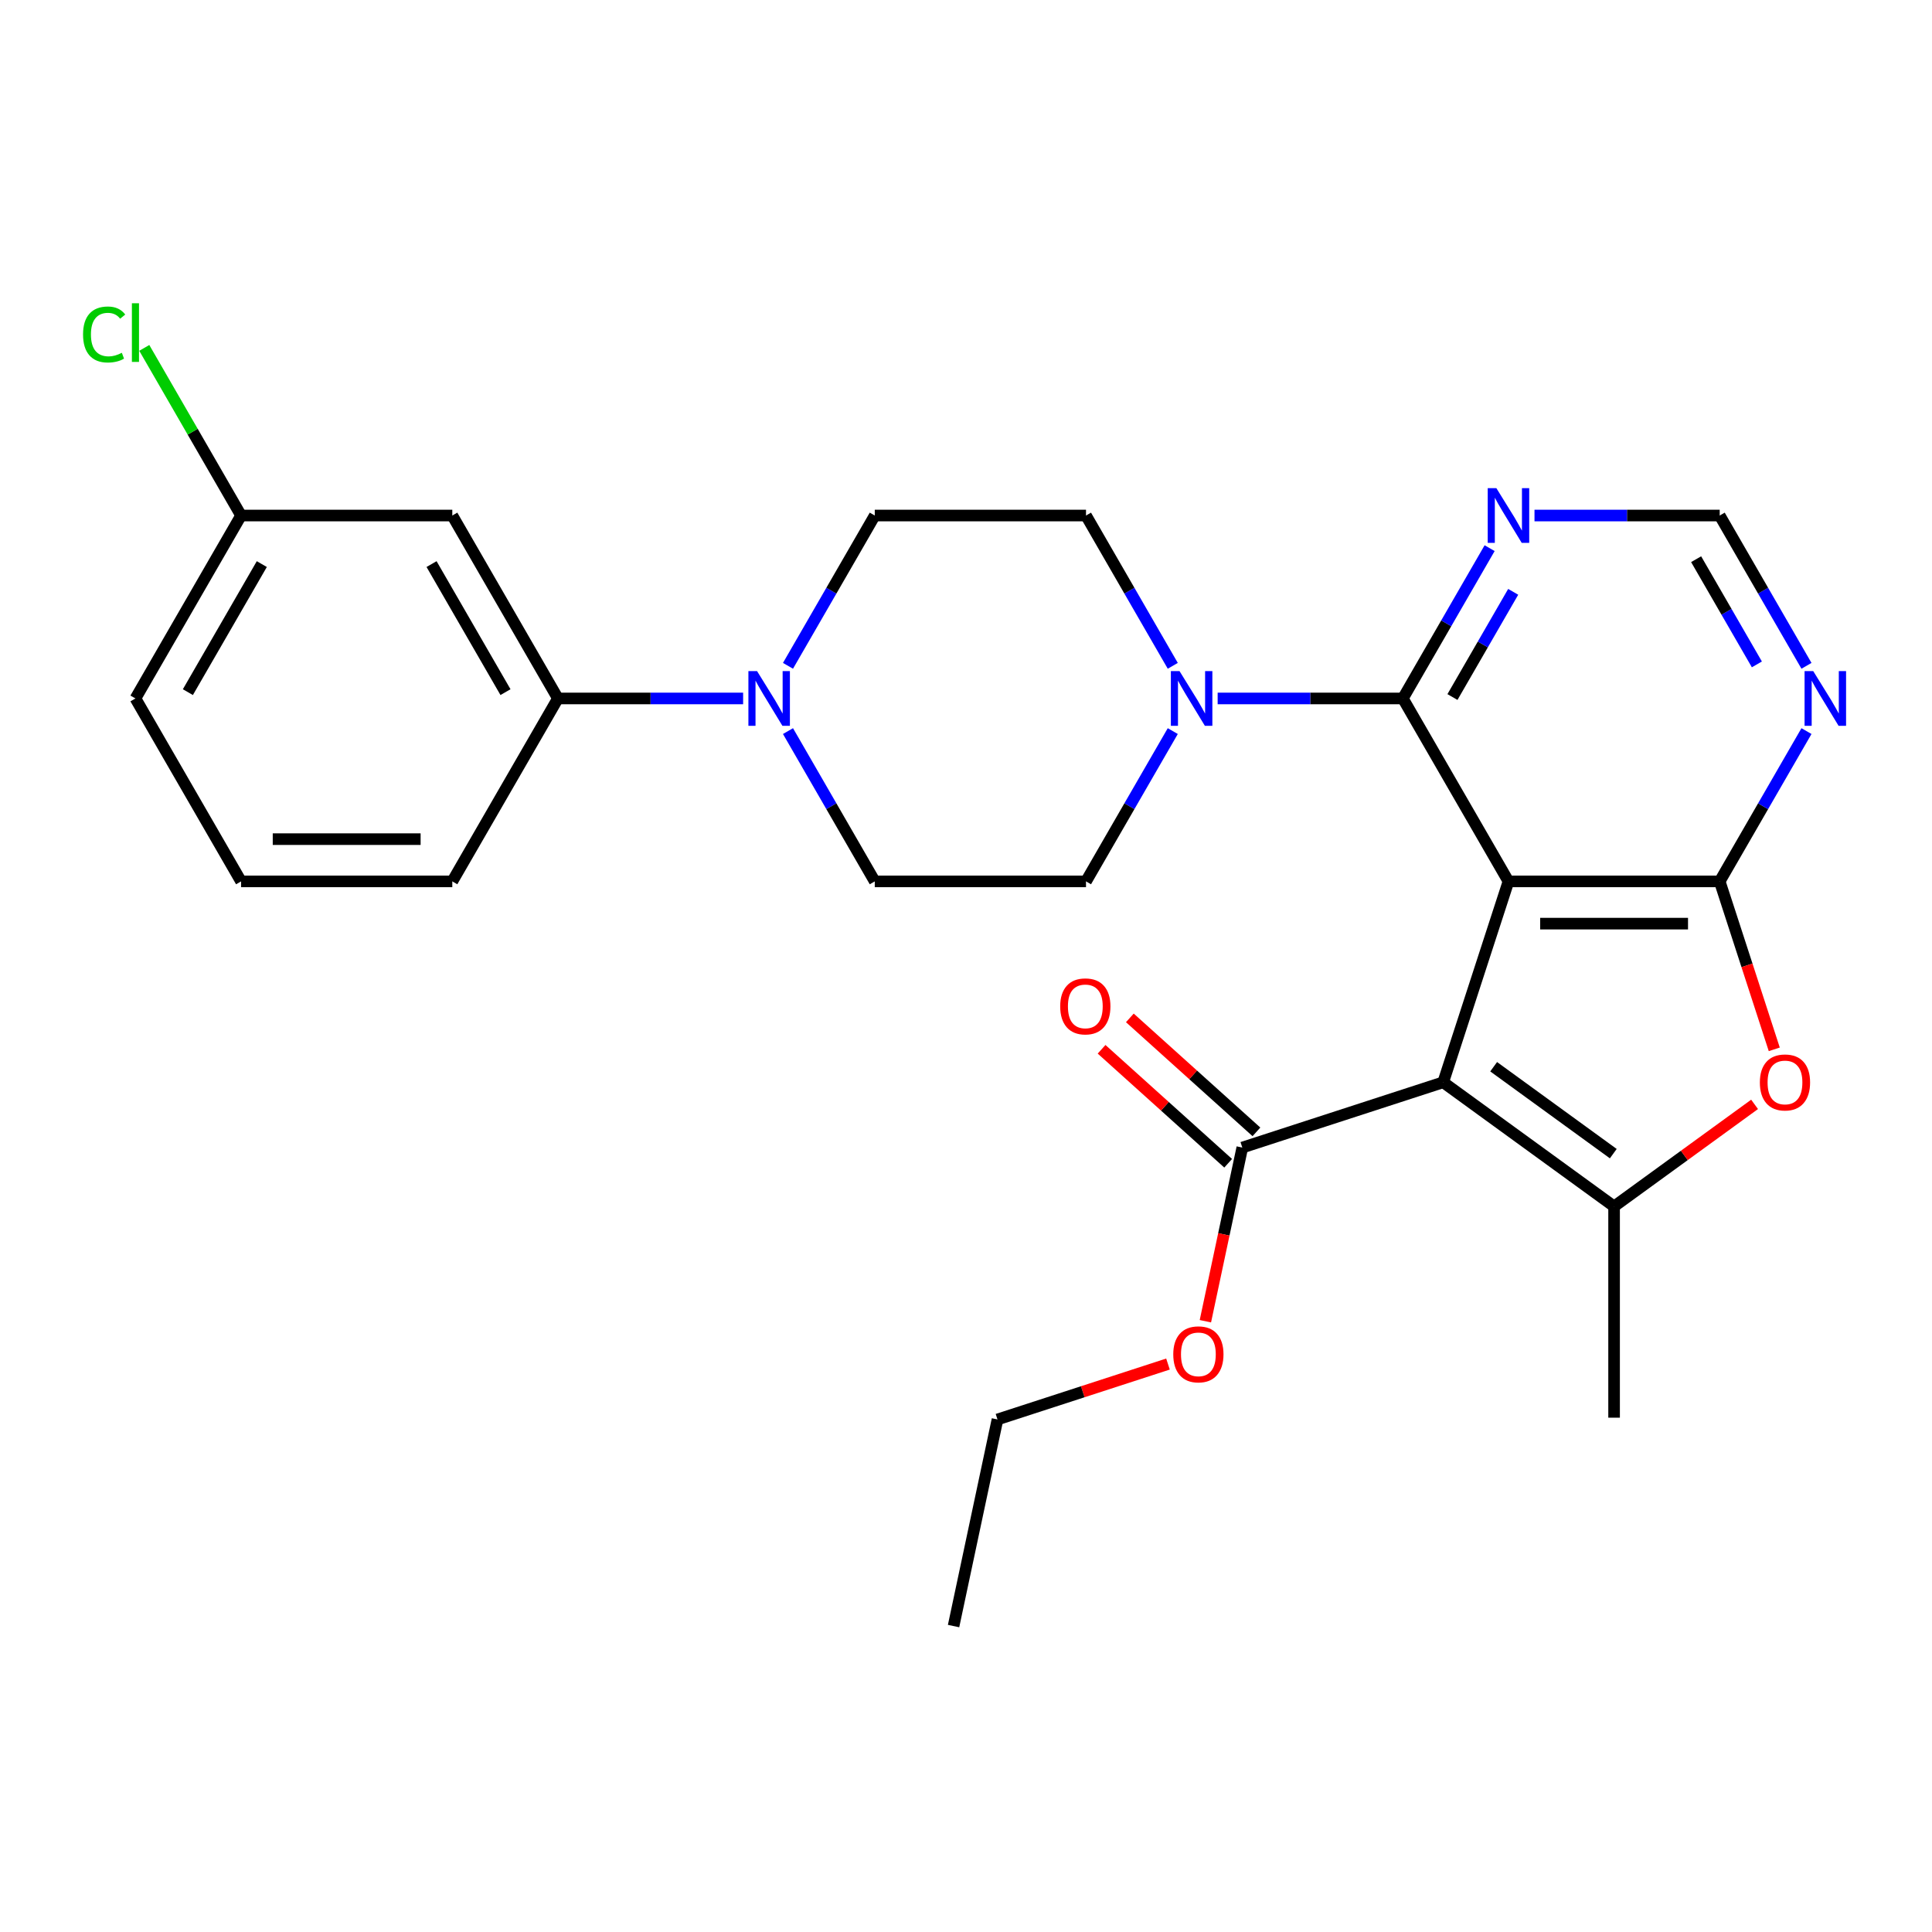 <?xml version='1.0' encoding='iso-8859-1'?>
<svg version='1.1' baseProfile='full'
              xmlns='http://www.w3.org/2000/svg'
                      xmlns:rdkit='http://www.rdkit.org/xml'
                      xmlns:xlink='http://www.w3.org/1999/xlink'
                  xml:space='preserve'
width='1000px' height='1000px' viewBox='0 0 1000 1000'>
<!-- END OF HEADER -->
<rect style='opacity:1.0;fill:#FFFFFF;stroke:none' width='1000' height='1000' x='0' y='0'> </rect>
<path class='bond-0' d='M 780.781,456.206 L 890.115,456.206' style='fill:none;fill-rule:evenodd;stroke:#000000;stroke-width:6px;stroke-linecap:butt;stroke-linejoin:miter;stroke-opacity:1' />
<path class='bond-0' d='M 797.181,478.073 L 873.715,478.073' style='fill:none;fill-rule:evenodd;stroke:#000000;stroke-width:6px;stroke-linecap:butt;stroke-linejoin:miter;stroke-opacity:1' />
<path class='bond-1' d='M 780.781,456.206 L 746.995,560.189' style='fill:none;fill-rule:evenodd;stroke:#000000;stroke-width:6px;stroke-linecap:butt;stroke-linejoin:miter;stroke-opacity:1' />
<path class='bond-3' d='M 780.781,456.206 L 726.114,361.52' style='fill:none;fill-rule:evenodd;stroke:#000000;stroke-width:6px;stroke-linecap:butt;stroke-linejoin:miter;stroke-opacity:1' />
<path class='bond-4' d='M 890.115,456.206 L 904.238,499.671' style='fill:none;fill-rule:evenodd;stroke:#000000;stroke-width:6px;stroke-linecap:butt;stroke-linejoin:miter;stroke-opacity:1' />
<path class='bond-4' d='M 904.238,499.671 L 918.36,543.136' style='fill:none;fill-rule:evenodd;stroke:#FF0000;stroke-width:6px;stroke-linecap:butt;stroke-linejoin:miter;stroke-opacity:1' />
<path class='bond-5' d='M 890.115,456.206 L 912.572,417.31' style='fill:none;fill-rule:evenodd;stroke:#000000;stroke-width:6px;stroke-linecap:butt;stroke-linejoin:miter;stroke-opacity:1' />
<path class='bond-5' d='M 912.572,417.31 L 935.029,378.413' style='fill:none;fill-rule:evenodd;stroke:#0000FF;stroke-width:6px;stroke-linecap:butt;stroke-linejoin:miter;stroke-opacity:1' />
<path class='bond-2' d='M 746.995,560.189 L 835.448,624.454' style='fill:none;fill-rule:evenodd;stroke:#000000;stroke-width:6px;stroke-linecap:butt;stroke-linejoin:miter;stroke-opacity:1' />
<path class='bond-2' d='M 773.116,552.138 L 835.033,597.124' style='fill:none;fill-rule:evenodd;stroke:#000000;stroke-width:6px;stroke-linecap:butt;stroke-linejoin:miter;stroke-opacity:1' />
<path class='bond-8' d='M 746.995,560.189 L 643.012,593.976' style='fill:none;fill-rule:evenodd;stroke:#000000;stroke-width:6px;stroke-linecap:butt;stroke-linejoin:miter;stroke-opacity:1' />
<path class='bond-20' d='M 835.448,624.454 L 835.448,733.789' style='fill:none;fill-rule:evenodd;stroke:#000000;stroke-width:6px;stroke-linecap:butt;stroke-linejoin:miter;stroke-opacity:1' />
<path class='bond-27' d='M 835.448,624.454 L 871.808,598.037' style='fill:none;fill-rule:evenodd;stroke:#000000;stroke-width:6px;stroke-linecap:butt;stroke-linejoin:miter;stroke-opacity:1' />
<path class='bond-27' d='M 871.808,598.037 L 908.168,571.62' style='fill:none;fill-rule:evenodd;stroke:#FF0000;stroke-width:6px;stroke-linecap:butt;stroke-linejoin:miter;stroke-opacity:1' />
<path class='bond-6' d='M 726.114,361.52 L 678.183,361.52' style='fill:none;fill-rule:evenodd;stroke:#000000;stroke-width:6px;stroke-linecap:butt;stroke-linejoin:miter;stroke-opacity:1' />
<path class='bond-6' d='M 678.183,361.52 L 630.253,361.52' style='fill:none;fill-rule:evenodd;stroke:#0000FF;stroke-width:6px;stroke-linecap:butt;stroke-linejoin:miter;stroke-opacity:1' />
<path class='bond-7' d='M 726.114,361.52 L 748.571,322.624' style='fill:none;fill-rule:evenodd;stroke:#000000;stroke-width:6px;stroke-linecap:butt;stroke-linejoin:miter;stroke-opacity:1' />
<path class='bond-7' d='M 748.571,322.624 L 771.027,283.727' style='fill:none;fill-rule:evenodd;stroke:#0000FF;stroke-width:6px;stroke-linecap:butt;stroke-linejoin:miter;stroke-opacity:1' />
<path class='bond-7' d='M 751.788,360.784 L 767.508,333.557' style='fill:none;fill-rule:evenodd;stroke:#000000;stroke-width:6px;stroke-linecap:butt;stroke-linejoin:miter;stroke-opacity:1' />
<path class='bond-7' d='M 767.508,333.557 L 783.228,306.329' style='fill:none;fill-rule:evenodd;stroke:#0000FF;stroke-width:6px;stroke-linecap:butt;stroke-linejoin:miter;stroke-opacity:1' />
<path class='bond-28' d='M 935.029,344.627 L 912.572,305.73' style='fill:none;fill-rule:evenodd;stroke:#0000FF;stroke-width:6px;stroke-linecap:butt;stroke-linejoin:miter;stroke-opacity:1' />
<path class='bond-28' d='M 912.572,305.73 L 890.115,266.834' style='fill:none;fill-rule:evenodd;stroke:#000000;stroke-width:6px;stroke-linecap:butt;stroke-linejoin:miter;stroke-opacity:1' />
<path class='bond-28' d='M 909.355,343.891 L 893.635,316.664' style='fill:none;fill-rule:evenodd;stroke:#0000FF;stroke-width:6px;stroke-linecap:butt;stroke-linejoin:miter;stroke-opacity:1' />
<path class='bond-28' d='M 893.635,316.664 L 877.915,289.436' style='fill:none;fill-rule:evenodd;stroke:#000000;stroke-width:6px;stroke-linecap:butt;stroke-linejoin:miter;stroke-opacity:1' />
<path class='bond-13' d='M 607.026,344.627 L 584.569,305.73' style='fill:none;fill-rule:evenodd;stroke:#0000FF;stroke-width:6px;stroke-linecap:butt;stroke-linejoin:miter;stroke-opacity:1' />
<path class='bond-13' d='M 584.569,305.73 L 562.112,266.834' style='fill:none;fill-rule:evenodd;stroke:#000000;stroke-width:6px;stroke-linecap:butt;stroke-linejoin:miter;stroke-opacity:1' />
<path class='bond-14' d='M 607.026,378.413 L 584.569,417.31' style='fill:none;fill-rule:evenodd;stroke:#0000FF;stroke-width:6px;stroke-linecap:butt;stroke-linejoin:miter;stroke-opacity:1' />
<path class='bond-14' d='M 584.569,417.31 L 562.112,456.206' style='fill:none;fill-rule:evenodd;stroke:#000000;stroke-width:6px;stroke-linecap:butt;stroke-linejoin:miter;stroke-opacity:1' />
<path class='bond-10' d='M 794.254,266.834 L 842.185,266.834' style='fill:none;fill-rule:evenodd;stroke:#0000FF;stroke-width:6px;stroke-linecap:butt;stroke-linejoin:miter;stroke-opacity:1' />
<path class='bond-10' d='M 842.185,266.834 L 890.115,266.834' style='fill:none;fill-rule:evenodd;stroke:#000000;stroke-width:6px;stroke-linecap:butt;stroke-linejoin:miter;stroke-opacity:1' />
<path class='bond-17' d='M 650.327,585.85 L 617.569,556.354' style='fill:none;fill-rule:evenodd;stroke:#000000;stroke-width:6px;stroke-linecap:butt;stroke-linejoin:miter;stroke-opacity:1' />
<path class='bond-17' d='M 617.569,556.354 L 584.81,526.858' style='fill:none;fill-rule:evenodd;stroke:#FF0000;stroke-width:6px;stroke-linecap:butt;stroke-linejoin:miter;stroke-opacity:1' />
<path class='bond-17' d='M 635.696,602.101 L 602.937,572.604' style='fill:none;fill-rule:evenodd;stroke:#000000;stroke-width:6px;stroke-linecap:butt;stroke-linejoin:miter;stroke-opacity:1' />
<path class='bond-17' d='M 602.937,572.604 L 570.178,543.108' style='fill:none;fill-rule:evenodd;stroke:#FF0000;stroke-width:6px;stroke-linecap:butt;stroke-linejoin:miter;stroke-opacity:1' />
<path class='bond-19' d='M 643.012,593.976 L 633.458,638.921' style='fill:none;fill-rule:evenodd;stroke:#000000;stroke-width:6px;stroke-linecap:butt;stroke-linejoin:miter;stroke-opacity:1' />
<path class='bond-19' d='M 633.458,638.921 L 623.905,683.867' style='fill:none;fill-rule:evenodd;stroke:#FF0000;stroke-width:6px;stroke-linecap:butt;stroke-linejoin:miter;stroke-opacity:1' />
<path class='bond-9' d='M 407.864,378.413 L 430.321,417.31' style='fill:none;fill-rule:evenodd;stroke:#0000FF;stroke-width:6px;stroke-linecap:butt;stroke-linejoin:miter;stroke-opacity:1' />
<path class='bond-9' d='M 430.321,417.31 L 452.778,456.206' style='fill:none;fill-rule:evenodd;stroke:#000000;stroke-width:6px;stroke-linecap:butt;stroke-linejoin:miter;stroke-opacity:1' />
<path class='bond-11' d='M 384.637,361.52 L 336.707,361.52' style='fill:none;fill-rule:evenodd;stroke:#0000FF;stroke-width:6px;stroke-linecap:butt;stroke-linejoin:miter;stroke-opacity:1' />
<path class='bond-11' d='M 336.707,361.52 L 288.776,361.52' style='fill:none;fill-rule:evenodd;stroke:#000000;stroke-width:6px;stroke-linecap:butt;stroke-linejoin:miter;stroke-opacity:1' />
<path class='bond-29' d='M 407.864,344.627 L 430.321,305.73' style='fill:none;fill-rule:evenodd;stroke:#0000FF;stroke-width:6px;stroke-linecap:butt;stroke-linejoin:miter;stroke-opacity:1' />
<path class='bond-29' d='M 430.321,305.73 L 452.778,266.834' style='fill:none;fill-rule:evenodd;stroke:#000000;stroke-width:6px;stroke-linecap:butt;stroke-linejoin:miter;stroke-opacity:1' />
<path class='bond-12' d='M 288.776,361.52 L 234.109,266.834' style='fill:none;fill-rule:evenodd;stroke:#000000;stroke-width:6px;stroke-linecap:butt;stroke-linejoin:miter;stroke-opacity:1' />
<path class='bond-12' d='M 261.639,358.25 L 223.372,291.97' style='fill:none;fill-rule:evenodd;stroke:#000000;stroke-width:6px;stroke-linecap:butt;stroke-linejoin:miter;stroke-opacity:1' />
<path class='bond-22' d='M 288.776,361.52 L 234.109,456.206' style='fill:none;fill-rule:evenodd;stroke:#000000;stroke-width:6px;stroke-linecap:butt;stroke-linejoin:miter;stroke-opacity:1' />
<path class='bond-18' d='M 234.109,266.834 L 124.775,266.834' style='fill:none;fill-rule:evenodd;stroke:#000000;stroke-width:6px;stroke-linecap:butt;stroke-linejoin:miter;stroke-opacity:1' />
<path class='bond-16' d='M 562.112,266.834 L 452.778,266.834' style='fill:none;fill-rule:evenodd;stroke:#000000;stroke-width:6px;stroke-linecap:butt;stroke-linejoin:miter;stroke-opacity:1' />
<path class='bond-15' d='M 562.112,456.206 L 452.778,456.206' style='fill:none;fill-rule:evenodd;stroke:#000000;stroke-width:6px;stroke-linecap:butt;stroke-linejoin:miter;stroke-opacity:1' />
<path class='bond-21' d='M 124.775,266.834 L 99.728,223.451' style='fill:none;fill-rule:evenodd;stroke:#000000;stroke-width:6px;stroke-linecap:butt;stroke-linejoin:miter;stroke-opacity:1' />
<path class='bond-21' d='M 99.728,223.451 L 74.681,180.069' style='fill:none;fill-rule:evenodd;stroke:#00CC00;stroke-width:6px;stroke-linecap:butt;stroke-linejoin:miter;stroke-opacity:1' />
<path class='bond-30' d='M 124.775,266.834 L 70.108,361.52' style='fill:none;fill-rule:evenodd;stroke:#000000;stroke-width:6px;stroke-linecap:butt;stroke-linejoin:miter;stroke-opacity:1' />
<path class='bond-30' d='M 135.512,291.97 L 97.245,358.25' style='fill:none;fill-rule:evenodd;stroke:#000000;stroke-width:6px;stroke-linecap:butt;stroke-linejoin:miter;stroke-opacity:1' />
<path class='bond-25' d='M 604.546,706.033 L 560.421,720.37' style='fill:none;fill-rule:evenodd;stroke:#FF0000;stroke-width:6px;stroke-linecap:butt;stroke-linejoin:miter;stroke-opacity:1' />
<path class='bond-25' d='M 560.421,720.37 L 516.297,734.707' style='fill:none;fill-rule:evenodd;stroke:#000000;stroke-width:6px;stroke-linecap:butt;stroke-linejoin:miter;stroke-opacity:1' />
<path class='bond-23' d='M 234.109,456.206 L 124.775,456.206' style='fill:none;fill-rule:evenodd;stroke:#000000;stroke-width:6px;stroke-linecap:butt;stroke-linejoin:miter;stroke-opacity:1' />
<path class='bond-23' d='M 217.709,434.339 L 141.175,434.339' style='fill:none;fill-rule:evenodd;stroke:#000000;stroke-width:6px;stroke-linecap:butt;stroke-linejoin:miter;stroke-opacity:1' />
<path class='bond-24' d='M 124.775,456.206 L 70.108,361.52' style='fill:none;fill-rule:evenodd;stroke:#000000;stroke-width:6px;stroke-linecap:butt;stroke-linejoin:miter;stroke-opacity:1' />
<path class='bond-26' d='M 516.297,734.707 L 493.565,841.652' style='fill:none;fill-rule:evenodd;stroke:#000000;stroke-width:6px;stroke-linecap:butt;stroke-linejoin:miter;stroke-opacity:1' />
<path  class='atom-5' d='M 910.901 560.269
Q 910.901 553.469, 914.261 549.669
Q 917.621 545.869, 923.901 545.869
Q 930.181 545.869, 933.541 549.669
Q 936.901 553.469, 936.901 560.269
Q 936.901 567.149, 933.501 571.069
Q 930.101 574.949, 923.901 574.949
Q 917.661 574.949, 914.261 571.069
Q 910.901 567.189, 910.901 560.269
M 923.901 571.749
Q 928.221 571.749, 930.541 568.869
Q 932.901 565.949, 932.901 560.269
Q 932.901 554.709, 930.541 551.909
Q 928.221 549.069, 923.901 549.069
Q 919.581 549.069, 917.221 551.869
Q 914.901 554.669, 914.901 560.269
Q 914.901 565.989, 917.221 568.869
Q 919.581 571.749, 923.901 571.749
' fill='#FF0000'/>
<path  class='atom-6' d='M 938.522 347.36
L 947.802 362.36
Q 948.722 363.84, 950.202 366.52
Q 951.682 369.2, 951.762 369.36
L 951.762 347.36
L 955.522 347.36
L 955.522 375.68
L 951.642 375.68
L 941.682 359.28
Q 940.522 357.36, 939.282 355.16
Q 938.082 352.96, 937.722 352.28
L 937.722 375.68
L 934.042 375.68
L 934.042 347.36
L 938.522 347.36
' fill='#0000FF'/>
<path  class='atom-7' d='M 610.519 347.36
L 619.799 362.36
Q 620.719 363.84, 622.199 366.52
Q 623.679 369.2, 623.759 369.36
L 623.759 347.36
L 627.519 347.36
L 627.519 375.68
L 623.639 375.68
L 613.679 359.28
Q 612.519 357.36, 611.279 355.16
Q 610.079 352.96, 609.719 352.28
L 609.719 375.68
L 606.039 375.68
L 606.039 347.36
L 610.519 347.36
' fill='#0000FF'/>
<path  class='atom-8' d='M 774.521 252.674
L 783.801 267.674
Q 784.721 269.154, 786.201 271.834
Q 787.681 274.514, 787.761 274.674
L 787.761 252.674
L 791.521 252.674
L 791.521 280.994
L 787.641 280.994
L 777.681 264.594
Q 776.521 262.674, 775.281 260.474
Q 774.081 258.274, 773.721 257.594
L 773.721 280.994
L 770.041 280.994
L 770.041 252.674
L 774.521 252.674
' fill='#0000FF'/>
<path  class='atom-10' d='M 391.851 347.36
L 401.131 362.36
Q 402.051 363.84, 403.531 366.52
Q 405.011 369.2, 405.091 369.36
L 405.091 347.36
L 408.851 347.36
L 408.851 375.68
L 404.971 375.68
L 395.011 359.28
Q 393.851 357.36, 392.611 355.16
Q 391.411 352.96, 391.051 352.28
L 391.051 375.68
L 387.371 375.68
L 387.371 347.36
L 391.851 347.36
' fill='#0000FF'/>
<path  class='atom-18' d='M 548.76 520.897
Q 548.76 514.097, 552.12 510.297
Q 555.48 506.497, 561.76 506.497
Q 568.04 506.497, 571.4 510.297
Q 574.76 514.097, 574.76 520.897
Q 574.76 527.777, 571.36 531.697
Q 567.96 535.577, 561.76 535.577
Q 555.52 535.577, 552.12 531.697
Q 548.76 527.817, 548.76 520.897
M 561.76 532.377
Q 566.08 532.377, 568.4 529.497
Q 570.76 526.577, 570.76 520.897
Q 570.76 515.337, 568.4 512.537
Q 566.08 509.697, 561.76 509.697
Q 557.44 509.697, 555.08 512.497
Q 552.76 515.297, 552.76 520.897
Q 552.76 526.617, 555.08 529.497
Q 557.44 532.377, 561.76 532.377
' fill='#FF0000'/>
<path  class='atom-20' d='M 607.28 701.001
Q 607.28 694.201, 610.64 690.401
Q 614 686.601, 620.28 686.601
Q 626.56 686.601, 629.92 690.401
Q 633.28 694.201, 633.28 701.001
Q 633.28 707.881, 629.88 711.801
Q 626.48 715.681, 620.28 715.681
Q 614.04 715.681, 610.64 711.801
Q 607.28 707.921, 607.28 701.001
M 620.28 712.481
Q 624.6 712.481, 626.92 709.601
Q 629.28 706.681, 629.28 701.001
Q 629.28 695.441, 626.92 692.641
Q 624.6 689.801, 620.28 689.801
Q 615.96 689.801, 613.6 692.601
Q 611.28 695.401, 611.28 701.001
Q 611.28 706.721, 613.6 709.601
Q 615.96 712.481, 620.28 712.481
' fill='#FF0000'/>
<path  class='atom-22' d='M 42.988 173.127
Q 42.988 166.087, 46.268 162.407
Q 49.588 158.687, 55.868 158.687
Q 61.708 158.687, 64.828 162.807
L 62.188 164.967
Q 59.908 161.967, 55.868 161.967
Q 51.588 161.967, 49.308 164.847
Q 47.068 167.687, 47.068 173.127
Q 47.068 178.727, 49.388 181.607
Q 51.748 184.487, 56.308 184.487
Q 59.428 184.487, 63.068 182.607
L 64.188 185.607
Q 62.708 186.567, 60.468 187.127
Q 58.228 187.687, 55.748 187.687
Q 49.588 187.687, 46.268 183.927
Q 42.988 180.167, 42.988 173.127
' fill='#00CC00'/>
<path  class='atom-22' d='M 68.268 156.967
L 71.948 156.967
L 71.948 187.327
L 68.268 187.327
L 68.268 156.967
' fill='#00CC00'/>
</svg>
